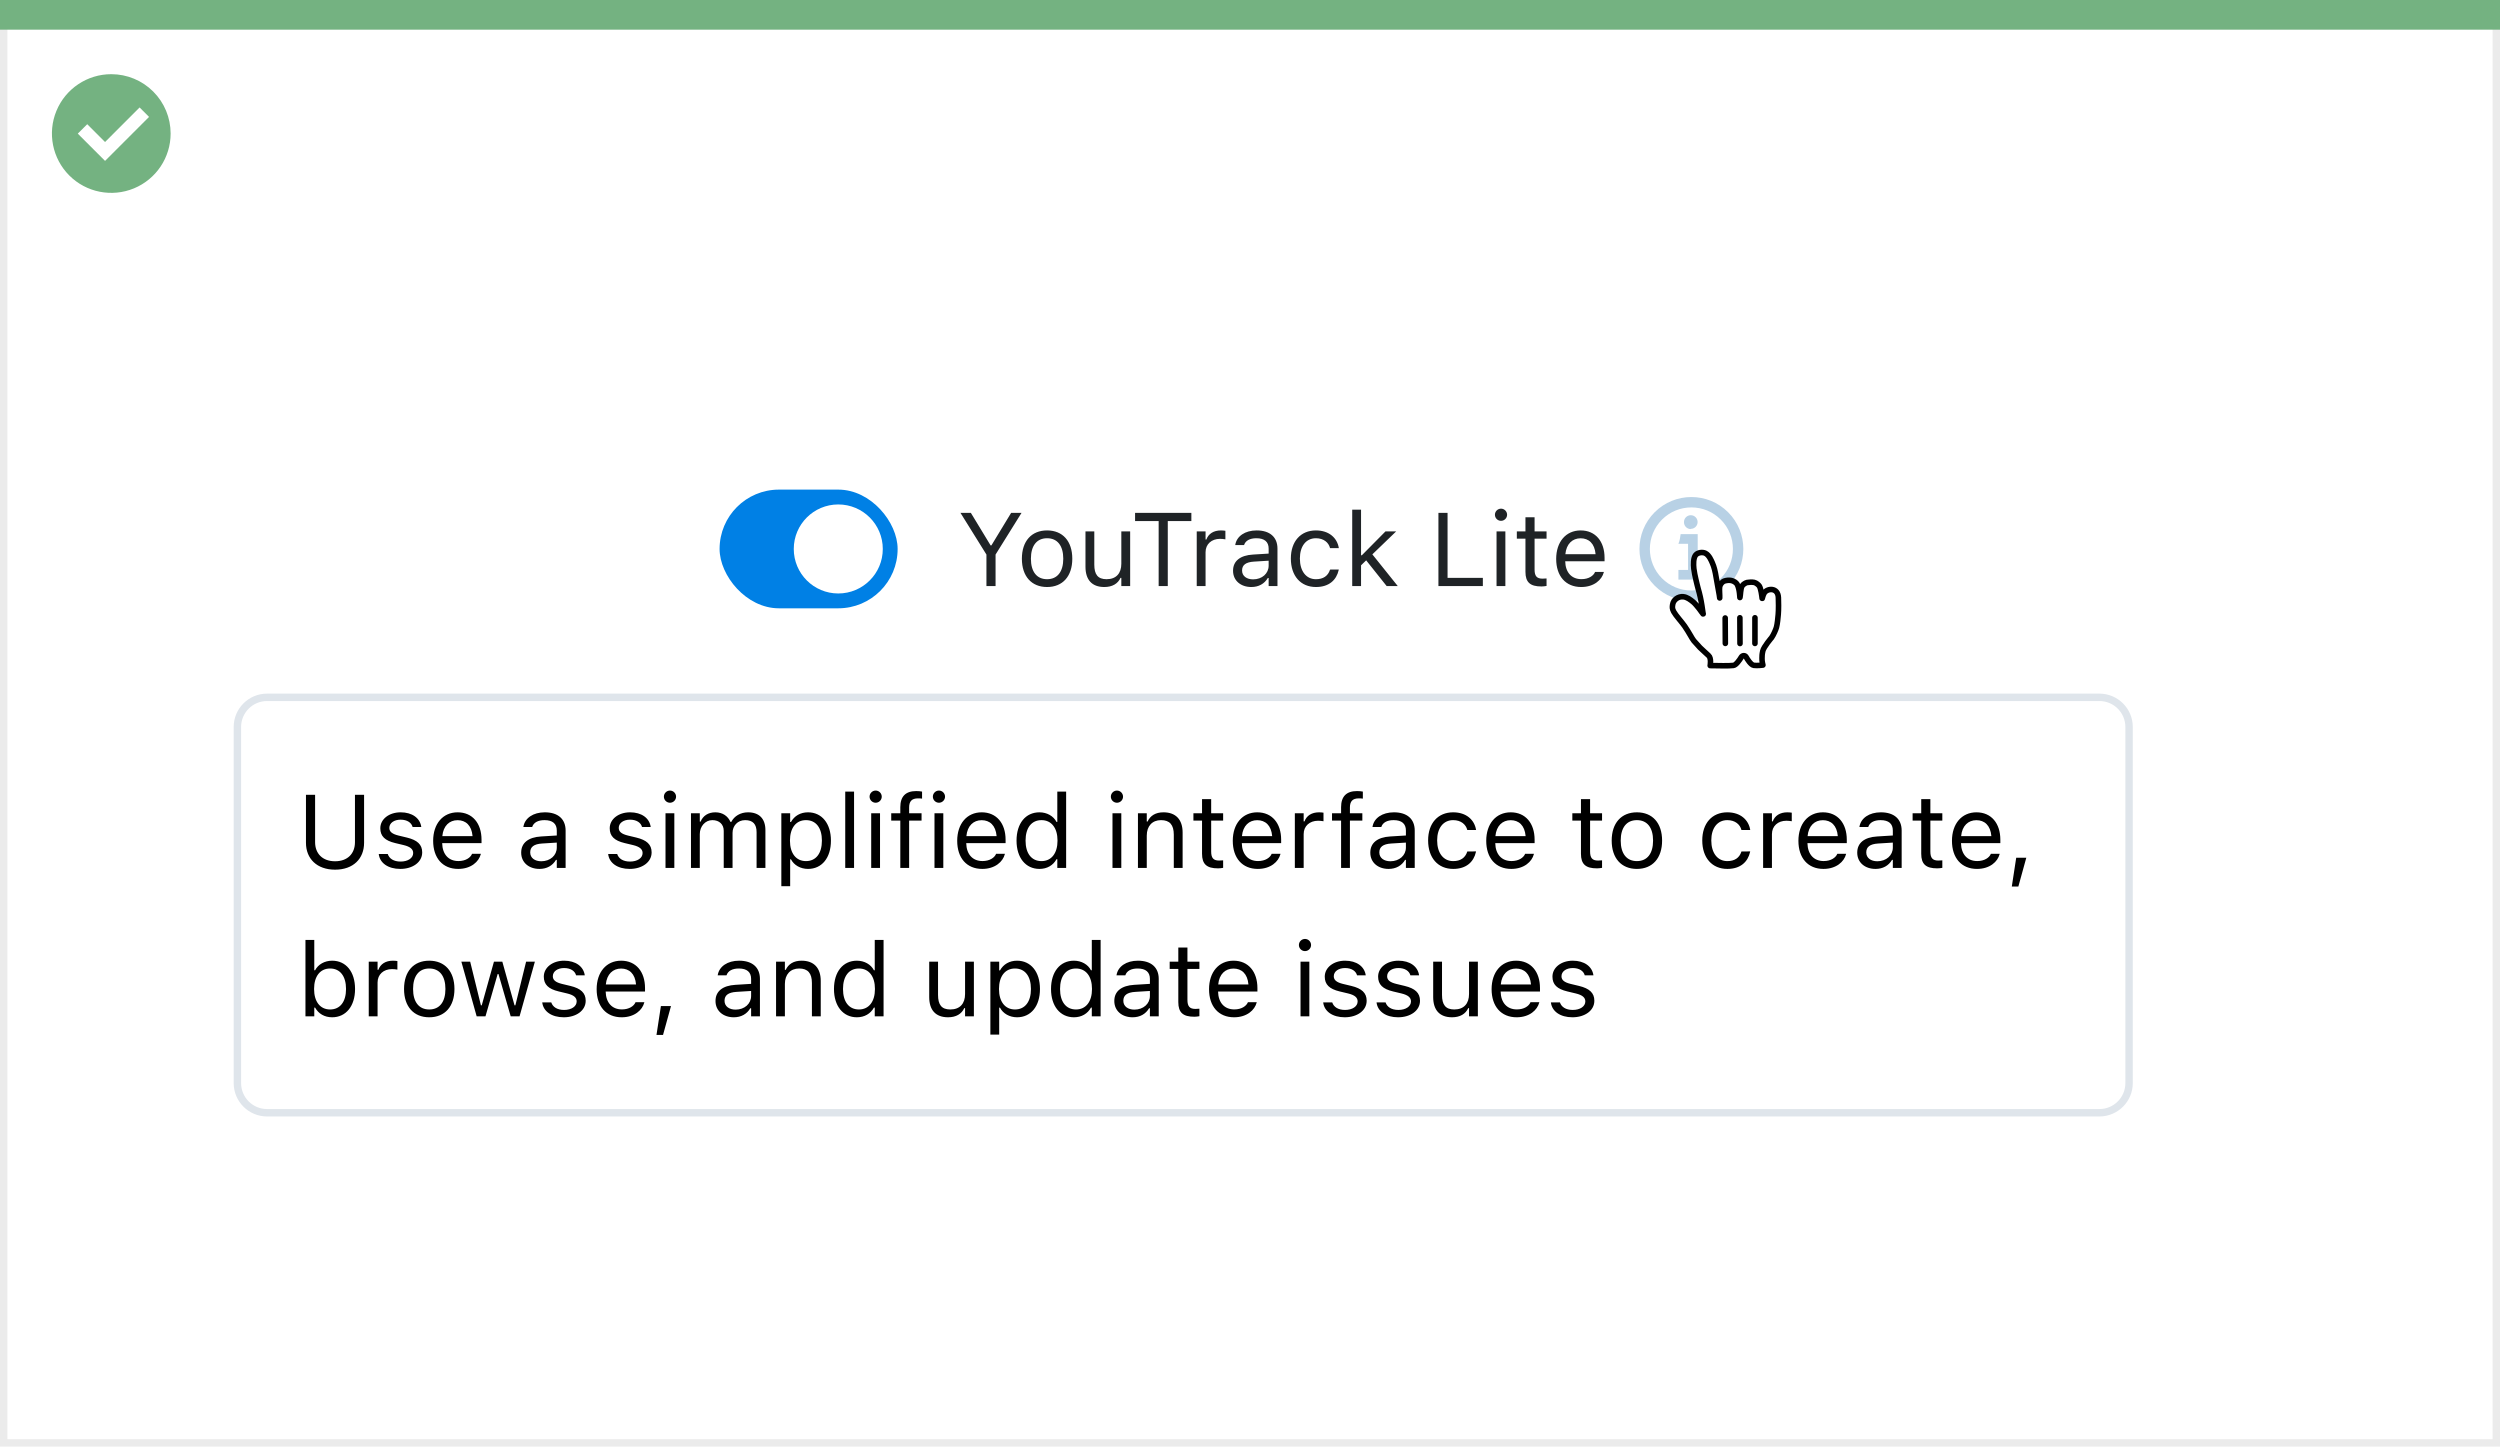 <svg width="337" height="195" viewBox="0 0 337 195" fill="none" xmlns="http://www.w3.org/2000/svg">
<rect x="0.5" y="0.5" width="336" height="194" fill="white" stroke="#EBEBEB"/>
<path d="M0 0H337V4H0V0Z" fill="#74B281"/>
<path d="M15.003 10C11.767 9.999 8.849 11.947 7.61 14.936C6.371 17.926 7.055 21.367 9.342 23.656C11.63 25.944 15.071 26.629 18.061 25.391C21.051 24.153 23 21.236 23 18C23 15.879 22.158 13.844 20.658 12.344C19.159 10.844 17.125 10 15.003 10ZM14.161 21.689L10.486 18.015L11.758 16.741L14.161 19.144L18.819 14.485L20.091 15.759L14.161 21.689Z" fill="#74B281"/>
<g filter="url(#filter0_dd_1776_27621)">
<path d="M32 95C32 92.791 33.791 91 36 91H283C285.209 91 287 92.791 287 95V143C287 145.209 285.209 147 283 147H36C33.791 147 32 145.209 32 143V95Z" fill="white"/>
<path d="M45.168 114.232C47.615 114.232 49.078 112.756 49.078 110.609V104.136H47.848V110.527C47.848 112.045 46.877 113.098 45.168 113.098C43.459 113.098 42.475 112.045 42.475 110.527V104.136H41.244V110.609C41.244 112.756 42.721 114.232 45.168 114.232ZM53.959 114.13C55.634 114.13 56.912 113.221 56.912 111.908V111.895C56.912 110.842 56.242 110.24 54.855 109.905L53.72 109.632C52.852 109.42 52.482 109.105 52.482 108.606V108.593C52.482 107.943 53.125 107.492 54 107.492C54.889 107.492 55.463 107.896 55.62 108.477H56.789C56.625 107.273 55.552 106.501 54.007 106.501C52.441 106.501 51.266 107.424 51.266 108.647V108.654C51.266 109.714 51.888 110.315 53.269 110.644L54.41 110.917C55.319 111.136 55.695 111.484 55.695 111.983V111.997C55.695 112.667 54.991 113.139 54 113.139C53.057 113.139 52.469 112.735 52.27 112.12H51.054C51.19 113.337 52.318 114.13 53.959 114.13ZM61.766 114.13C63.502 114.13 64.555 113.146 64.808 112.147L64.821 112.093H63.632L63.605 112.154C63.406 112.599 62.791 113.07 61.793 113.07C60.48 113.07 59.64 112.182 59.605 110.657H64.91V110.192C64.91 107.991 63.693 106.501 61.69 106.501C59.688 106.501 58.389 108.06 58.389 110.336V110.343C58.389 112.653 59.66 114.13 61.766 114.13ZM61.684 107.561C62.77 107.561 63.577 108.251 63.7 109.707H59.626C59.756 108.306 60.59 107.561 61.684 107.561ZM72.717 114.13C73.708 114.13 74.481 113.699 74.945 112.913H75.055V114H76.244V108.955C76.244 107.424 75.239 106.501 73.441 106.501C71.869 106.501 70.748 107.28 70.557 108.436L70.55 108.477H71.739L71.746 108.456C71.938 107.882 72.519 107.554 73.4 107.554C74.501 107.554 75.055 108.046 75.055 108.955V109.625L72.942 109.755C71.227 109.857 70.256 110.616 70.256 111.929V111.942C70.256 113.282 71.315 114.13 72.717 114.13ZM71.473 111.915V111.901C71.473 111.17 71.965 110.773 73.086 110.705L75.055 110.582V111.252C75.055 112.305 74.173 113.098 72.963 113.098C72.108 113.098 71.473 112.66 71.473 111.915ZM84.885 114.13C86.56 114.13 87.838 113.221 87.838 111.908V111.895C87.838 110.842 87.168 110.24 85.78 109.905L84.645 109.632C83.777 109.42 83.408 109.105 83.408 108.606V108.593C83.408 107.943 84.051 107.492 84.926 107.492C85.814 107.492 86.389 107.896 86.546 108.477H87.715C87.551 107.273 86.478 106.501 84.933 106.501C83.367 106.501 82.191 107.424 82.191 108.647V108.654C82.191 109.714 82.814 110.315 84.194 110.644L85.336 110.917C86.245 111.136 86.621 111.484 86.621 111.983V111.997C86.621 112.667 85.917 113.139 84.926 113.139C83.982 113.139 83.394 112.735 83.196 112.12H81.98C82.116 113.337 83.244 114.13 84.885 114.13ZM90.312 105.209C90.764 105.209 91.133 104.84 91.133 104.389C91.133 103.938 90.764 103.568 90.312 103.568C89.861 103.568 89.492 103.938 89.492 104.389C89.492 104.84 89.861 105.209 90.312 105.209ZM89.711 114H90.9V106.631H89.711V114ZM93.143 114H94.332V109.434C94.332 108.395 95.064 107.554 96.027 107.554C96.957 107.554 97.559 108.121 97.559 108.996V114H98.748V109.263C98.748 108.326 99.425 107.554 100.45 107.554C101.489 107.554 101.988 108.094 101.988 109.181V114H103.178V108.907C103.178 107.362 102.337 106.501 100.833 106.501C99.814 106.501 98.974 107.014 98.577 107.793H98.468C98.126 107.027 97.429 106.501 96.431 106.501C95.467 106.501 94.769 106.959 94.441 107.752H94.332V106.631H93.143V114ZM105.324 116.461H106.514V112.838H106.623C107.026 113.624 107.908 114.13 108.92 114.13C110.793 114.13 112.01 112.633 112.01 110.322V110.309C112.01 108.012 110.786 106.501 108.92 106.501C107.895 106.501 107.074 106.986 106.623 107.807H106.514V106.631H105.324V116.461ZM108.646 113.077C107.307 113.077 106.486 112.024 106.486 110.322V110.309C106.486 108.606 107.307 107.554 108.646 107.554C109.993 107.554 110.793 108.593 110.793 110.309V110.322C110.793 112.038 109.993 113.077 108.646 113.077ZM113.938 114H115.127V103.705H113.938V114ZM118.039 105.209C118.49 105.209 118.859 104.84 118.859 104.389C118.859 103.938 118.49 103.568 118.039 103.568C117.588 103.568 117.219 103.938 117.219 104.389C117.219 104.84 117.588 105.209 118.039 105.209ZM117.438 114H118.627V106.631H117.438V114ZM121.361 114H122.551V107.615H124.226V106.631H122.551V105.845C122.551 105.038 122.893 104.621 123.74 104.621C123.952 104.621 124.15 104.628 124.294 104.655V103.705C124.048 103.657 123.788 103.637 123.501 103.637C122.1 103.637 121.361 104.341 121.361 105.811V106.631H120.138V107.615H121.361V114ZM126.57 105.209C127.021 105.209 127.391 104.84 127.391 104.389C127.391 103.938 127.021 103.568 126.57 103.568C126.119 103.568 125.75 103.938 125.75 104.389C125.75 104.84 126.119 105.209 126.57 105.209ZM125.969 114H127.158V106.631H125.969V114ZM132.408 114.13C134.145 114.13 135.197 113.146 135.45 112.147L135.464 112.093H134.274L134.247 112.154C134.049 112.599 133.434 113.07 132.436 113.07C131.123 113.07 130.282 112.182 130.248 110.657H135.553V110.192C135.553 107.991 134.336 106.501 132.333 106.501C130.33 106.501 129.031 108.06 129.031 110.336V110.343C129.031 112.653 130.303 114.13 132.408 114.13ZM132.326 107.561C133.413 107.561 134.22 108.251 134.343 109.707H130.269C130.398 108.306 131.232 107.561 132.326 107.561ZM140.119 114.13C141.145 114.13 141.965 113.645 142.416 112.824H142.525V114H143.715V103.705H142.525V107.793H142.416C142.013 107.007 141.131 106.501 140.119 106.501C138.246 106.501 137.029 107.998 137.029 110.309V110.322C137.029 112.619 138.253 114.13 140.119 114.13ZM140.393 113.077C139.046 113.077 138.246 112.038 138.246 110.322V110.309C138.246 108.593 139.046 107.554 140.393 107.554C141.732 107.554 142.553 108.606 142.553 110.309V110.322C142.553 112.024 141.732 113.077 140.393 113.077ZM150.564 105.209C151.016 105.209 151.385 104.84 151.385 104.389C151.385 103.938 151.016 103.568 150.564 103.568C150.113 103.568 149.744 103.938 149.744 104.389C149.744 104.84 150.113 105.209 150.564 105.209ZM149.963 114H151.152V106.631H149.963V114ZM153.395 114H154.584V109.639C154.584 108.347 155.329 107.554 156.505 107.554C157.681 107.554 158.228 108.189 158.228 109.516V114H159.417V109.229C159.417 107.479 158.494 106.501 156.84 106.501C155.753 106.501 155.062 106.959 154.693 107.738H154.584V106.631H153.395V114ZM164.188 114.055C164.421 114.055 164.646 114.027 164.879 113.986V112.975C164.66 112.995 164.544 113.002 164.332 113.002C163.566 113.002 163.266 112.653 163.266 111.785V107.615H164.879V106.631H163.266V104.724H162.035V106.631H160.873V107.615H162.035V112.086C162.035 113.494 162.671 114.055 164.188 114.055ZM169.555 114.13C171.291 114.13 172.344 113.146 172.597 112.147L172.61 112.093H171.421L171.394 112.154C171.195 112.599 170.58 113.07 169.582 113.07C168.27 113.07 167.429 112.182 167.395 110.657H172.699V110.192C172.699 107.991 171.482 106.501 169.479 106.501C167.477 106.501 166.178 108.06 166.178 110.336V110.343C166.178 112.653 167.449 114.13 169.555 114.13ZM169.473 107.561C170.56 107.561 171.366 108.251 171.489 109.707H167.415C167.545 108.306 168.379 107.561 169.473 107.561ZM174.545 114H175.734V109.434C175.734 108.354 176.541 107.636 177.676 107.636C177.936 107.636 178.161 107.663 178.407 107.704V106.549C178.291 106.528 178.038 106.501 177.812 106.501C176.814 106.501 176.124 106.952 175.844 107.725H175.734V106.631H174.545V114ZM180.779 114H181.969V107.615H183.644V106.631H181.969V105.845C181.969 105.038 182.311 104.621 183.158 104.621C183.37 104.621 183.568 104.628 183.712 104.655V103.705C183.466 103.657 183.206 103.637 182.919 103.637C181.518 103.637 180.779 104.341 180.779 105.811V106.631H179.556V107.615H180.779V114ZM187.178 114.13C188.169 114.13 188.941 113.699 189.406 112.913H189.516V114H190.705V108.955C190.705 107.424 189.7 106.501 187.902 106.501C186.33 106.501 185.209 107.28 185.018 108.436L185.011 108.477H186.2L186.207 108.456C186.398 107.882 186.979 107.554 187.861 107.554C188.962 107.554 189.516 108.046 189.516 108.955V109.625L187.403 109.755C185.688 109.857 184.717 110.616 184.717 111.929V111.942C184.717 113.282 185.776 114.13 187.178 114.13ZM185.934 111.915V111.901C185.934 111.17 186.426 110.773 187.547 110.705L189.516 110.582V111.252C189.516 112.305 188.634 113.098 187.424 113.098C186.569 113.098 185.934 112.66 185.934 111.915ZM195.894 114.13C197.664 114.13 198.655 113.18 198.956 111.847L198.97 111.771L197.794 111.778L197.78 111.819C197.507 112.64 196.878 113.077 195.887 113.077C194.574 113.077 193.727 111.99 193.727 110.295V110.281C193.727 108.62 194.561 107.554 195.887 107.554C196.946 107.554 197.603 108.142 197.787 108.866L197.794 108.887H198.977L198.97 108.846C198.751 107.533 197.678 106.501 195.887 106.501C193.822 106.501 192.51 107.991 192.51 110.281V110.295C192.51 112.633 193.829 114.13 195.894 114.13ZM203.721 114.13C205.457 114.13 206.51 113.146 206.763 112.147L206.776 112.093H205.587L205.56 112.154C205.361 112.599 204.746 113.07 203.748 113.07C202.436 113.07 201.595 112.182 201.561 110.657H206.865V110.192C206.865 107.991 205.648 106.501 203.646 106.501C201.643 106.501 200.344 108.06 200.344 110.336V110.343C200.344 112.653 201.615 114.13 203.721 114.13ZM203.639 107.561C204.726 107.561 205.532 108.251 205.655 109.707H201.581C201.711 108.306 202.545 107.561 203.639 107.561ZM215.267 114.055C215.499 114.055 215.725 114.027 215.957 113.986V112.975C215.738 112.995 215.622 113.002 215.41 113.002C214.645 113.002 214.344 112.653 214.344 111.785V107.615H215.957V106.631H214.344V104.724H213.113V106.631H211.951V107.615H213.113V112.086C213.113 113.494 213.749 114.055 215.267 114.055ZM220.653 114.13C222.752 114.13 224.051 112.681 224.051 110.322V110.309C224.051 107.943 222.752 106.501 220.653 106.501C218.555 106.501 217.256 107.943 217.256 110.309V110.322C217.256 112.681 218.555 114.13 220.653 114.13ZM220.653 113.077C219.259 113.077 218.473 112.059 218.473 110.322V110.309C218.473 108.565 219.259 107.554 220.653 107.554C222.048 107.554 222.834 108.565 222.834 110.309V110.322C222.834 112.059 222.048 113.077 220.653 113.077ZM232.849 114.13C234.619 114.13 235.61 113.18 235.911 111.847L235.925 111.771L234.749 111.778L234.735 111.819C234.462 112.64 233.833 113.077 232.842 113.077C231.529 113.077 230.682 111.99 230.682 110.295V110.281C230.682 108.62 231.516 107.554 232.842 107.554C233.901 107.554 234.558 108.142 234.742 108.866L234.749 108.887H235.932L235.925 108.846C235.706 107.533 234.633 106.501 232.842 106.501C230.777 106.501 229.465 107.991 229.465 110.281V110.295C229.465 112.633 230.784 114.13 232.849 114.13ZM237.668 114H238.857V109.434C238.857 108.354 239.664 107.636 240.799 107.636C241.059 107.636 241.284 107.663 241.53 107.704V106.549C241.414 106.528 241.161 106.501 240.936 106.501C239.938 106.501 239.247 106.952 238.967 107.725H238.857V106.631H237.668V114ZM245.803 114.13C247.539 114.13 248.592 113.146 248.845 112.147L248.858 112.093H247.669L247.642 112.154C247.443 112.599 246.828 113.07 245.83 113.07C244.518 113.07 243.677 112.182 243.643 110.657H248.947V110.192C248.947 107.991 247.73 106.501 245.728 106.501C243.725 106.501 242.426 108.06 242.426 110.336V110.343C242.426 112.653 243.697 114.13 245.803 114.13ZM245.721 107.561C246.808 107.561 247.614 108.251 247.737 109.707H243.663C243.793 108.306 244.627 107.561 245.721 107.561ZM252.816 114.13C253.808 114.13 254.58 113.699 255.045 112.913H255.154V114H256.344V108.955C256.344 107.424 255.339 106.501 253.541 106.501C251.969 106.501 250.848 107.28 250.656 108.436L250.649 108.477H251.839L251.846 108.456C252.037 107.882 252.618 107.554 253.5 107.554C254.601 107.554 255.154 108.046 255.154 108.955V109.625L253.042 109.755C251.326 109.857 250.355 110.616 250.355 111.929V111.942C250.355 113.282 251.415 114.13 252.816 114.13ZM251.572 111.915V111.901C251.572 111.17 252.064 110.773 253.186 110.705L255.154 110.582V111.252C255.154 112.305 254.272 113.098 253.062 113.098C252.208 113.098 251.572 112.66 251.572 111.915ZM261.136 114.055C261.368 114.055 261.594 114.027 261.826 113.986V112.975C261.607 112.995 261.491 113.002 261.279 113.002C260.514 113.002 260.213 112.653 260.213 111.785V107.615H261.826V106.631H260.213V104.724H258.982V106.631H257.82V107.615H258.982V112.086C258.982 113.494 259.618 114.055 261.136 114.055ZM266.502 114.13C268.238 114.13 269.291 113.146 269.544 112.147L269.558 112.093H268.368L268.341 112.154C268.143 112.599 267.527 113.07 266.529 113.07C265.217 113.07 264.376 112.182 264.342 110.657H269.646V110.192C269.646 107.991 268.43 106.501 266.427 106.501C264.424 106.501 263.125 108.06 263.125 110.336V110.343C263.125 112.653 264.396 114.13 266.502 114.13ZM266.42 107.561C267.507 107.561 268.313 108.251 268.437 109.707H264.362C264.492 108.306 265.326 107.561 266.42 107.561ZM271.191 116.509H272.073L273.146 112.619H271.786L271.191 116.509ZM44.772 134.13C46.638 134.13 47.861 132.619 47.861 130.322V130.309C47.861 127.998 46.645 126.501 44.772 126.501C43.76 126.501 42.878 127.007 42.475 127.793H42.365V123.705H41.176V134H42.365V132.824H42.475C42.926 133.645 43.746 134.13 44.772 134.13ZM44.498 133.077C43.158 133.077 42.338 132.024 42.338 130.322V130.309C42.338 128.606 43.158 127.554 44.498 127.554C45.845 127.554 46.645 128.593 46.645 130.309V130.322C46.645 132.038 45.845 133.077 44.498 133.077ZM49.707 134H50.897V129.434C50.897 128.354 51.703 127.636 52.838 127.636C53.098 127.636 53.323 127.663 53.569 127.704V126.549C53.453 126.528 53.2 126.501 52.975 126.501C51.977 126.501 51.286 126.952 51.006 127.725H50.897V126.631H49.707V134ZM57.862 134.13C59.961 134.13 61.26 132.681 61.26 130.322V130.309C61.26 127.943 59.961 126.501 57.862 126.501C55.764 126.501 54.465 127.943 54.465 130.309V130.322C54.465 132.681 55.764 134.13 57.862 134.13ZM57.862 133.077C56.468 133.077 55.682 132.059 55.682 130.322V130.309C55.682 128.565 56.468 127.554 57.862 127.554C59.257 127.554 60.043 128.565 60.043 130.309V130.322C60.043 132.059 59.257 133.077 57.862 133.077ZM64.254 134H65.443L67.084 128.299H67.193L68.841 134H70.037L72.102 126.631H70.919L69.47 132.523H69.36L67.713 126.631H66.585L64.938 132.523H64.828L63.379 126.631H62.19L64.254 134ZM75.998 134.13C77.673 134.13 78.951 133.221 78.951 131.908V131.895C78.951 130.842 78.281 130.24 76.894 129.905L75.759 129.632C74.891 129.42 74.522 129.105 74.522 128.606V128.593C74.522 127.943 75.164 127.492 76.039 127.492C76.928 127.492 77.502 127.896 77.659 128.477H78.828C78.664 127.273 77.591 126.501 76.046 126.501C74.481 126.501 73.305 127.424 73.305 128.647V128.654C73.305 129.714 73.927 130.315 75.308 130.644L76.449 130.917C77.358 131.136 77.734 131.484 77.734 131.983V131.997C77.734 132.667 77.03 133.139 76.039 133.139C75.096 133.139 74.508 132.735 74.31 132.12H73.093C73.23 133.337 74.357 134.13 75.998 134.13ZM83.805 134.13C85.541 134.13 86.594 133.146 86.847 132.147L86.86 132.093H85.671L85.644 132.154C85.445 132.599 84.83 133.07 83.832 133.07C82.519 133.07 81.679 132.182 81.644 130.657H86.949V130.192C86.949 127.991 85.732 126.501 83.73 126.501C81.727 126.501 80.428 128.06 80.428 130.336V130.343C80.428 132.653 81.699 134.13 83.805 134.13ZM83.723 127.561C84.81 127.561 85.616 128.251 85.739 129.707H81.665C81.795 128.306 82.629 127.561 83.723 127.561ZM88.494 136.509H89.376L90.449 132.619H89.089L88.494 136.509ZM98.912 134.13C99.903 134.13 100.676 133.699 101.141 132.913H101.25V134H102.439V128.955C102.439 127.424 101.435 126.501 99.637 126.501C98.064 126.501 96.943 127.28 96.752 128.436L96.745 128.477H97.935L97.941 128.456C98.133 127.882 98.714 127.554 99.596 127.554C100.696 127.554 101.25 128.046 101.25 128.955V129.625L99.138 129.755C97.422 129.857 96.451 130.616 96.451 131.929V131.942C96.451 133.282 97.511 134.13 98.912 134.13ZM97.668 131.915V131.901C97.668 131.17 98.16 130.773 99.281 130.705L101.25 130.582V131.252C101.25 132.305 100.368 133.098 99.158 133.098C98.304 133.098 97.668 132.66 97.668 131.915ZM104.613 134H105.803V129.639C105.803 128.347 106.548 127.554 107.724 127.554C108.899 127.554 109.446 128.189 109.446 129.516V134H110.636V129.229C110.636 127.479 109.713 126.501 108.059 126.501C106.972 126.501 106.281 126.959 105.912 127.738H105.803V126.631H104.613V134ZM115.51 134.13C116.535 134.13 117.355 133.645 117.807 132.824H117.916V134H119.105V123.705H117.916V127.793H117.807C117.403 127.007 116.521 126.501 115.51 126.501C113.637 126.501 112.42 127.998 112.42 130.309V130.322C112.42 132.619 113.644 134.13 115.51 134.13ZM115.783 133.077C114.437 133.077 113.637 132.038 113.637 130.322V130.309C113.637 128.593 114.437 127.554 115.783 127.554C117.123 127.554 117.943 128.606 117.943 130.309V130.322C117.943 132.024 117.123 133.077 115.783 133.077ZM127.794 134.13C128.874 134.13 129.619 133.686 129.981 132.899H130.091V134H131.28V126.631H130.091V130.992C130.091 132.284 129.4 133.077 128.102 133.077C126.926 133.077 126.447 132.441 126.447 131.115V126.631H125.258V131.402C125.258 133.146 126.119 134.13 127.794 134.13ZM133.502 136.461H134.691V132.838H134.801C135.204 133.624 136.086 134.13 137.098 134.13C138.971 134.13 140.188 132.633 140.188 130.322V130.309C140.188 128.012 138.964 126.501 137.098 126.501C136.072 126.501 135.252 126.986 134.801 127.807H134.691V126.631H133.502V136.461ZM136.824 133.077C135.484 133.077 134.664 132.024 134.664 130.322V130.309C134.664 128.606 135.484 127.554 136.824 127.554C138.171 127.554 138.971 128.593 138.971 130.309V130.322C138.971 132.038 138.171 133.077 136.824 133.077ZM144.768 134.13C145.793 134.13 146.613 133.645 147.064 132.824H147.174V134H148.363V123.705H147.174V127.793H147.064C146.661 127.007 145.779 126.501 144.768 126.501C142.895 126.501 141.678 127.998 141.678 130.309V130.322C141.678 132.619 142.901 134.13 144.768 134.13ZM145.041 133.077C143.694 133.077 142.895 132.038 142.895 130.322V130.309C142.895 128.593 143.694 127.554 145.041 127.554C146.381 127.554 147.201 128.606 147.201 130.309V130.322C147.201 132.024 146.381 133.077 145.041 133.077ZM152.67 134.13C153.661 134.13 154.434 133.699 154.898 132.913H155.008V134H156.197V128.955C156.197 127.424 155.192 126.501 153.395 126.501C151.822 126.501 150.701 127.28 150.51 128.436L150.503 128.477H151.692L151.699 128.456C151.891 127.882 152.472 127.554 153.354 127.554C154.454 127.554 155.008 128.046 155.008 128.955V129.625L152.896 129.755C151.18 129.857 150.209 130.616 150.209 131.929V131.942C150.209 133.282 151.269 134.13 152.67 134.13ZM151.426 131.915V131.901C151.426 131.17 151.918 130.773 153.039 130.705L155.008 130.582V131.252C155.008 132.305 154.126 133.098 152.916 133.098C152.062 133.098 151.426 132.66 151.426 131.915ZM160.989 134.055C161.222 134.055 161.447 134.027 161.68 133.986V132.975C161.461 132.995 161.345 133.002 161.133 133.002C160.367 133.002 160.066 132.653 160.066 131.785V127.615H161.68V126.631H160.066V124.724H158.836V126.631H157.674V127.615H158.836V132.086C158.836 133.494 159.472 134.055 160.989 134.055ZM166.355 134.13C168.092 134.13 169.145 133.146 169.397 132.147L169.411 132.093H168.222L168.194 132.154C167.996 132.599 167.381 133.07 166.383 133.07C165.07 133.07 164.229 132.182 164.195 130.657H169.5V130.192C169.5 127.991 168.283 126.501 166.28 126.501C164.277 126.501 162.979 128.06 162.979 130.336V130.343C162.979 132.653 164.25 134.13 166.355 134.13ZM166.273 127.561C167.36 127.561 168.167 128.251 168.29 129.707H164.216C164.346 128.306 165.18 127.561 166.273 127.561ZM175.912 125.209C176.363 125.209 176.732 124.84 176.732 124.389C176.732 123.938 176.363 123.568 175.912 123.568C175.461 123.568 175.092 123.938 175.092 124.389C175.092 124.84 175.461 125.209 175.912 125.209ZM175.311 134H176.5V126.631H175.311V134ZM181.271 134.13C182.946 134.13 184.225 133.221 184.225 131.908V131.895C184.225 130.842 183.555 130.24 182.167 129.905L181.032 129.632C180.164 129.42 179.795 129.105 179.795 128.606V128.593C179.795 127.943 180.438 127.492 181.312 127.492C182.201 127.492 182.775 127.896 182.933 128.477H184.102C183.938 127.273 182.864 126.501 181.319 126.501C179.754 126.501 178.578 127.424 178.578 128.647V128.654C178.578 129.714 179.2 130.315 180.581 130.644L181.723 130.917C182.632 131.136 183.008 131.484 183.008 131.983V131.997C183.008 132.667 182.304 133.139 181.312 133.139C180.369 133.139 179.781 132.735 179.583 132.12H178.366C178.503 133.337 179.631 134.13 181.271 134.13ZM188.463 134.13C190.138 134.13 191.416 133.221 191.416 131.908V131.895C191.416 130.842 190.746 130.24 189.358 129.905L188.224 129.632C187.355 129.42 186.986 129.105 186.986 128.606V128.593C186.986 127.943 187.629 127.492 188.504 127.492C189.393 127.492 189.967 127.896 190.124 128.477H191.293C191.129 127.273 190.056 126.501 188.511 126.501C186.945 126.501 185.77 127.424 185.77 128.647V128.654C185.77 129.714 186.392 130.315 187.772 130.644L188.914 130.917C189.823 131.136 190.199 131.484 190.199 131.983V131.997C190.199 132.667 189.495 133.139 188.504 133.139C187.561 133.139 186.973 132.735 186.774 132.12H185.558C185.694 133.337 186.822 134.13 188.463 134.13ZM195.729 134.13C196.81 134.13 197.555 133.686 197.917 132.899H198.026V134H199.216V126.631H198.026V130.992C198.026 132.284 197.336 133.077 196.037 133.077C194.861 133.077 194.383 132.441 194.383 131.115V126.631H193.193V131.402C193.193 133.146 194.055 134.13 195.729 134.13ZM204.445 134.13C206.182 134.13 207.234 133.146 207.487 132.147L207.501 132.093H206.312L206.284 132.154C206.086 132.599 205.471 133.07 204.473 133.07C203.16 133.07 202.319 132.182 202.285 130.657H207.59V130.192C207.59 127.991 206.373 126.501 204.37 126.501C202.367 126.501 201.068 128.06 201.068 130.336V130.343C201.068 132.653 202.34 134.13 204.445 134.13ZM204.363 127.561C205.45 127.561 206.257 128.251 206.38 129.707H202.306C202.436 128.306 203.27 127.561 204.363 127.561ZM211.965 134.13C213.64 134.13 214.918 133.221 214.918 131.908V131.895C214.918 130.842 214.248 130.24 212.86 129.905L211.726 129.632C210.857 129.42 210.488 129.105 210.488 128.606V128.593C210.488 127.943 211.131 127.492 212.006 127.492C212.895 127.492 213.469 127.896 213.626 128.477H214.795C214.631 127.273 213.558 126.501 212.013 126.501C210.447 126.501 209.271 127.424 209.271 128.647V128.654C209.271 129.714 209.894 130.315 211.274 130.644L212.416 130.917C213.325 131.136 213.701 131.484 213.701 131.983V131.997C213.701 132.667 212.997 133.139 212.006 133.139C211.062 133.139 210.475 132.735 210.276 132.12H209.06C209.196 133.337 210.324 134.13 211.965 134.13Z" fill="black"/>
<path d="M36 91.5H283V90.5H36V91.5ZM286.5 95V143H287.5V95H286.5ZM283 146.5H36V147.5H283V146.5ZM32.5 143V95H31.5V143H32.5ZM36 146.5C34.067 146.5 32.5 144.933 32.5 143H31.5C31.5 145.485 33.515 147.5 36 147.5V146.5ZM286.5 143C286.5 144.933 284.933 146.5 283 146.5V147.5C285.485 147.5 287.5 145.485 287.5 143H286.5ZM283 91.5C284.933 91.5 286.5 93.067 286.5 95H287.5C287.5 92.515 285.485 90.5 283 90.5V91.5ZM36 90.5C33.515 90.5 31.5 92.515 31.5 95H32.5C32.5 93.067 34.067 91.5 36 91.5V90.5Z" fill="#DFE5EB"/>
</g>
<rect x="97" y="66" width="24" height="16" rx="8" fill="#0080E5"/>
<circle cx="113" cy="74" r="6" fill="white"/>
<path d="M132.972 79H134.202V74.755L137.702 69.136H136.301L133.642 73.518H133.532L130.873 69.136H129.472L132.972 74.755V79ZM141.147 79.13C143.246 79.13 144.545 77.681 144.545 75.322V75.309C144.545 72.943 143.246 71.501 141.147 71.501C139.049 71.501 137.75 72.943 137.75 75.309V75.322C137.75 77.681 139.049 79.13 141.147 79.13ZM141.147 78.077C139.753 78.077 138.967 77.059 138.967 75.322V75.309C138.967 73.565 139.753 72.554 141.147 72.554C142.542 72.554 143.328 73.565 143.328 75.309V75.322C143.328 77.059 142.542 78.077 141.147 78.077ZM148.858 79.13C149.938 79.13 150.684 78.686 151.046 77.899H151.155V79H152.345V71.631H151.155V75.992C151.155 77.284 150.465 78.077 149.166 78.077C147.99 78.077 147.512 77.441 147.512 76.115V71.631H146.322V76.402C146.322 78.145 147.184 79.13 148.858 79.13ZM156.187 79H157.417V70.243H160.596V69.136H153.008V70.243H156.187V79ZM161.32 79H162.51V74.434C162.51 73.353 163.316 72.636 164.451 72.636C164.711 72.636 164.937 72.663 165.183 72.704V71.549C165.066 71.528 164.813 71.501 164.588 71.501C163.59 71.501 162.899 71.952 162.619 72.725H162.51V71.631H161.32V79ZM168.676 79.13C169.667 79.13 170.439 78.699 170.904 77.913H171.014V79H172.203V73.955C172.203 72.424 171.198 71.501 169.4 71.501C167.828 71.501 166.707 72.28 166.516 73.436L166.509 73.477H167.698L167.705 73.456C167.896 72.882 168.478 72.554 169.359 72.554C170.46 72.554 171.014 73.046 171.014 73.955V74.625L168.901 74.755C167.186 74.857 166.215 75.616 166.215 76.929V76.942C166.215 78.282 167.274 79.13 168.676 79.13ZM167.432 76.915V76.901C167.432 76.17 167.924 75.773 169.045 75.705L171.014 75.582V76.252C171.014 77.305 170.132 78.098 168.922 78.098C168.067 78.098 167.432 77.66 167.432 76.915ZM177.392 79.13C179.162 79.13 180.153 78.18 180.454 76.847L180.468 76.772L179.292 76.778L179.278 76.819C179.005 77.64 178.376 78.077 177.385 78.077C176.072 78.077 175.225 76.99 175.225 75.295V75.281C175.225 73.62 176.059 72.554 177.385 72.554C178.444 72.554 179.101 73.142 179.285 73.866L179.292 73.887H180.475L180.468 73.846C180.249 72.533 179.176 71.501 177.385 71.501C175.32 71.501 174.008 72.991 174.008 75.281V75.295C174.008 77.633 175.327 79.13 177.392 79.13ZM182.279 79H183.469V76.204L184.159 75.534L186.921 79H188.418L184.993 74.728L188.206 71.631H186.764L183.578 74.851H183.469V68.705H182.279V79ZM193.9 79H199.889V77.893H195.131V69.136H193.9V79ZM202.336 70.209C202.787 70.209 203.156 69.84 203.156 69.389C203.156 68.938 202.787 68.568 202.336 68.568C201.885 68.568 201.516 68.938 201.516 69.389C201.516 69.84 201.885 70.209 202.336 70.209ZM201.734 79H202.924V71.631H201.734V79ZM207.784 79.055C208.017 79.055 208.242 79.027 208.475 78.986V77.975C208.256 77.995 208.14 78.002 207.928 78.002C207.162 78.002 206.861 77.653 206.861 76.785V72.615H208.475V71.631H206.861V69.724H205.631V71.631H204.469V72.615H205.631V77.086C205.631 78.494 206.267 79.055 207.784 79.055ZM213.15 79.13C214.887 79.13 215.939 78.145 216.192 77.147L216.206 77.093H215.017L214.989 77.154C214.791 77.599 214.176 78.07 213.178 78.07C211.865 78.07 211.024 77.182 210.99 75.657H216.295V75.192C216.295 72.991 215.078 71.501 213.075 71.501C211.072 71.501 209.773 73.06 209.773 75.336V75.343C209.773 77.653 211.045 79.13 213.15 79.13ZM213.068 72.561C214.155 72.561 214.962 73.251 215.085 74.707H211.011C211.141 73.306 211.975 72.561 213.068 72.561Z" fill="#1F2326"/>
<path fill-rule="evenodd" clip-rule="evenodd" d="M231.96 77.96C230.902 79.018 229.496 79.6 228 79.6C226.504 79.6 225.098 79.018 224.04 77.96C221.857 75.776 221.857 72.224 224.04 70.04C225.098 68.982 226.504 68.4 228 68.4C229.496 68.4 230.902 68.982 231.96 70.04C234.143 72.224 234.143 75.776 231.96 77.96V77.96ZM232.95 69.05C231.583 67.684 229.792 67 228 67C226.209 67 224.417 67.684 223.05 69.05C220.316 71.784 220.316 76.216 223.05 78.95C224.417 80.316 226.209 81 228 81C229.792 81 231.583 80.316 232.95 78.95C235.684 76.216 235.684 71.784 232.95 69.05V69.05ZM228.85 72H226.55C226.528 72.212 226.495 72.422 226.45 72.63C226.41 72.86 226.343 73.085 226.25 73.3H227.55V76.83H226.25V78.13H229.57V76.83H228.85V72ZM227.92 71.32V71.29C228.428 71.29 228.84 70.877 228.839 70.37C228.839 69.861 228.427 69.45 227.919 69.45C227.411 69.45 226.999 69.862 227 70.371C227 70.38 227 70.39 227 70.4C227 70.908 227.412 71.32 227.92 71.32V71.32Z" fill="#B8D1E5"/>
<path fill-rule="evenodd" clip-rule="evenodd" d="M228.331 86.38C228.047 86.021 227.702 85.287 227.088 84.396C226.74 83.892 225.877 82.943 225.62 82.461C225.397 82.035 225.421 81.844 225.474 81.491C225.568 80.863 226.212 80.374 226.899 80.44C227.418 80.489 227.858 80.832 228.254 81.156C228.493 81.351 228.787 81.73 228.964 81.944C229.127 82.14 229.167 82.221 229.341 82.453C229.571 82.76 229.643 82.912 229.555 82.574C229.484 82.078 229.368 81.231 229.2 80.482C229.072 79.914 229.041 79.825 228.919 79.389C228.79 78.925 228.724 78.6 228.603 78.108C228.519 77.76 228.368 77.049 228.327 76.649C228.27 76.102 228.24 75.21 228.591 74.8C228.866 74.479 229.497 74.382 229.888 74.58C230.4 74.839 230.691 75.583 230.824 75.88C231.063 76.414 231.211 77.031 231.34 77.841C231.504 78.872 231.806 80.303 231.816 80.604C231.84 80.235 231.748 79.458 231.812 79.104C231.87 78.783 232.14 78.41 232.478 78.309C232.764 78.224 233.099 78.193 233.394 78.254C233.707 78.318 234.037 78.542 234.16 78.753C234.522 79.377 234.529 80.652 234.544 80.584C234.63 80.208 234.615 79.355 234.828 79C234.968 78.766 235.325 78.555 235.515 78.521C235.809 78.469 236.17 78.453 236.479 78.513C236.728 78.562 237.065 78.858 237.156 79C237.374 79.344 237.498 80.317 237.535 80.658C237.55 80.799 237.609 80.266 237.828 79.922C238.234 79.283 239.671 79.159 239.726 80.561C239.751 81.215 239.746 81.185 239.746 81.625C239.746 82.142 239.734 82.453 239.706 82.827C239.675 83.227 239.589 84.131 239.464 84.569C239.378 84.87 239.093 85.547 238.812 85.953C238.812 85.953 237.738 87.203 237.621 87.766C237.503 88.328 237.542 88.332 237.519 88.731C237.496 89.129 237.64 89.653 237.64 89.653C237.64 89.653 236.838 89.757 236.406 89.688C236.015 89.625 235.531 88.847 235.406 88.609C235.234 88.281 234.867 88.344 234.724 88.586C234.499 88.969 234.015 89.656 233.673 89.699C233.005 89.783 231.619 89.73 230.534 89.719C230.534 89.719 230.719 88.708 230.307 88.361C230.002 88.102 229.477 87.577 229.163 87.301L228.331 86.38Z" fill="white"/>
<path fill-rule="evenodd" clip-rule="evenodd" d="M228.331 86.38C228.047 86.021 227.702 85.287 227.088 84.396C226.74 83.892 225.877 82.943 225.62 82.461C225.397 82.035 225.421 81.844 225.474 81.491C225.568 80.863 226.212 80.374 226.899 80.44C227.418 80.489 227.858 80.832 228.254 81.156C228.493 81.351 228.787 81.73 228.964 81.944C229.127 82.14 229.167 82.221 229.341 82.453C229.571 82.76 229.643 82.912 229.555 82.574C229.484 82.078 229.368 81.231 229.2 80.482C229.072 79.914 229.041 79.825 228.919 79.389C228.79 78.925 228.724 78.6 228.603 78.108C228.519 77.76 228.368 77.049 228.327 76.649C228.27 76.102 228.24 75.21 228.591 74.8C228.866 74.479 229.497 74.382 229.888 74.58C230.4 74.839 230.691 75.583 230.824 75.88C231.063 76.414 231.211 77.031 231.34 77.841C231.504 78.872 231.806 80.303 231.816 80.604C231.84 80.235 231.748 79.458 231.812 79.104C231.87 78.783 232.14 78.41 232.478 78.309C232.764 78.224 233.099 78.193 233.394 78.254C233.707 78.318 234.037 78.542 234.16 78.753C234.522 79.377 234.529 80.652 234.544 80.584C234.63 80.208 234.615 79.355 234.828 79C234.968 78.766 235.325 78.555 235.515 78.521C235.809 78.469 236.17 78.453 236.479 78.513C236.728 78.562 237.065 78.858 237.156 79C237.374 79.344 237.498 80.317 237.535 80.658C237.55 80.799 237.609 80.266 237.828 79.922C238.234 79.283 239.671 79.159 239.726 80.561C239.751 81.215 239.746 81.185 239.746 81.625C239.746 82.142 239.734 82.453 239.706 82.827C239.675 83.227 239.589 84.131 239.464 84.569C239.378 84.87 239.093 85.547 238.812 85.953C238.812 85.953 237.738 87.203 237.621 87.766C237.503 88.328 237.542 88.332 237.519 88.731C237.496 89.129 237.64 89.653 237.64 89.653C237.64 89.653 236.838 89.757 236.406 89.688C236.015 89.625 235.531 88.847 235.406 88.609C235.234 88.281 234.867 88.344 234.724 88.586C234.499 88.969 234.015 89.656 233.673 89.699C233.005 89.783 231.619 89.73 230.534 89.719C230.534 89.719 230.719 88.708 230.307 88.361C230.002 88.102 229.477 87.577 229.163 87.301L228.331 86.38Z" stroke="black" stroke-width="0.75" stroke-linecap="round" stroke-linejoin="round"/>
<path d="M236.566 86.734V83.275" stroke="black" stroke-width="0.75" stroke-linecap="round"/>
<path d="M234.551 86.746L234.535 83.273" stroke="black" stroke-width="0.75" stroke-linecap="round"/>
<path d="M232.555 83.305L232.576 86.731" stroke="black" stroke-width="0.75" stroke-linecap="round"/>
<defs>
<filter id="filter0_dd_1776_27621" x="23.5" y="84.5" width="272" height="73" filterUnits="userSpaceOnUse" color-interpolation-filters="sRGB">
<feFlood flood-opacity="0" result="BackgroundImageFix"/>
<feColorMatrix in="SourceAlpha" type="matrix" values="0 0 0 0 0 0 0 0 0 0 0 0 0 0 0 0 0 0 127 0" result="hardAlpha"/>
<feOffset dy="1"/>
<feGaussianBlur stdDeviation="1"/>
<feColorMatrix type="matrix" values="0 0 0 0 0 0 0 0 0 0.11 0 0 0 0 0.212 0 0 0 0.04 0"/>
<feBlend mode="normal" in2="BackgroundImageFix" result="effect1_dropShadow_1776_27621"/>
<feColorMatrix in="SourceAlpha" type="matrix" values="0 0 0 0 0 0 0 0 0 0 0 0 0 0 0 0 0 0 127 0" result="hardAlpha"/>
<feOffset dy="2"/>
<feGaussianBlur stdDeviation="4"/>
<feComposite in2="hardAlpha" operator="out"/>
<feColorMatrix type="matrix" values="0 0 0 0 0 0 0 0 0 0.11 0 0 0 0 0.212 0 0 0 0.1 0"/>
<feBlend mode="normal" in2="effect1_dropShadow_1776_27621" result="effect2_dropShadow_1776_27621"/>
<feBlend mode="normal" in="SourceGraphic" in2="effect2_dropShadow_1776_27621" result="shape"/>
</filter>
</defs>
</svg>
